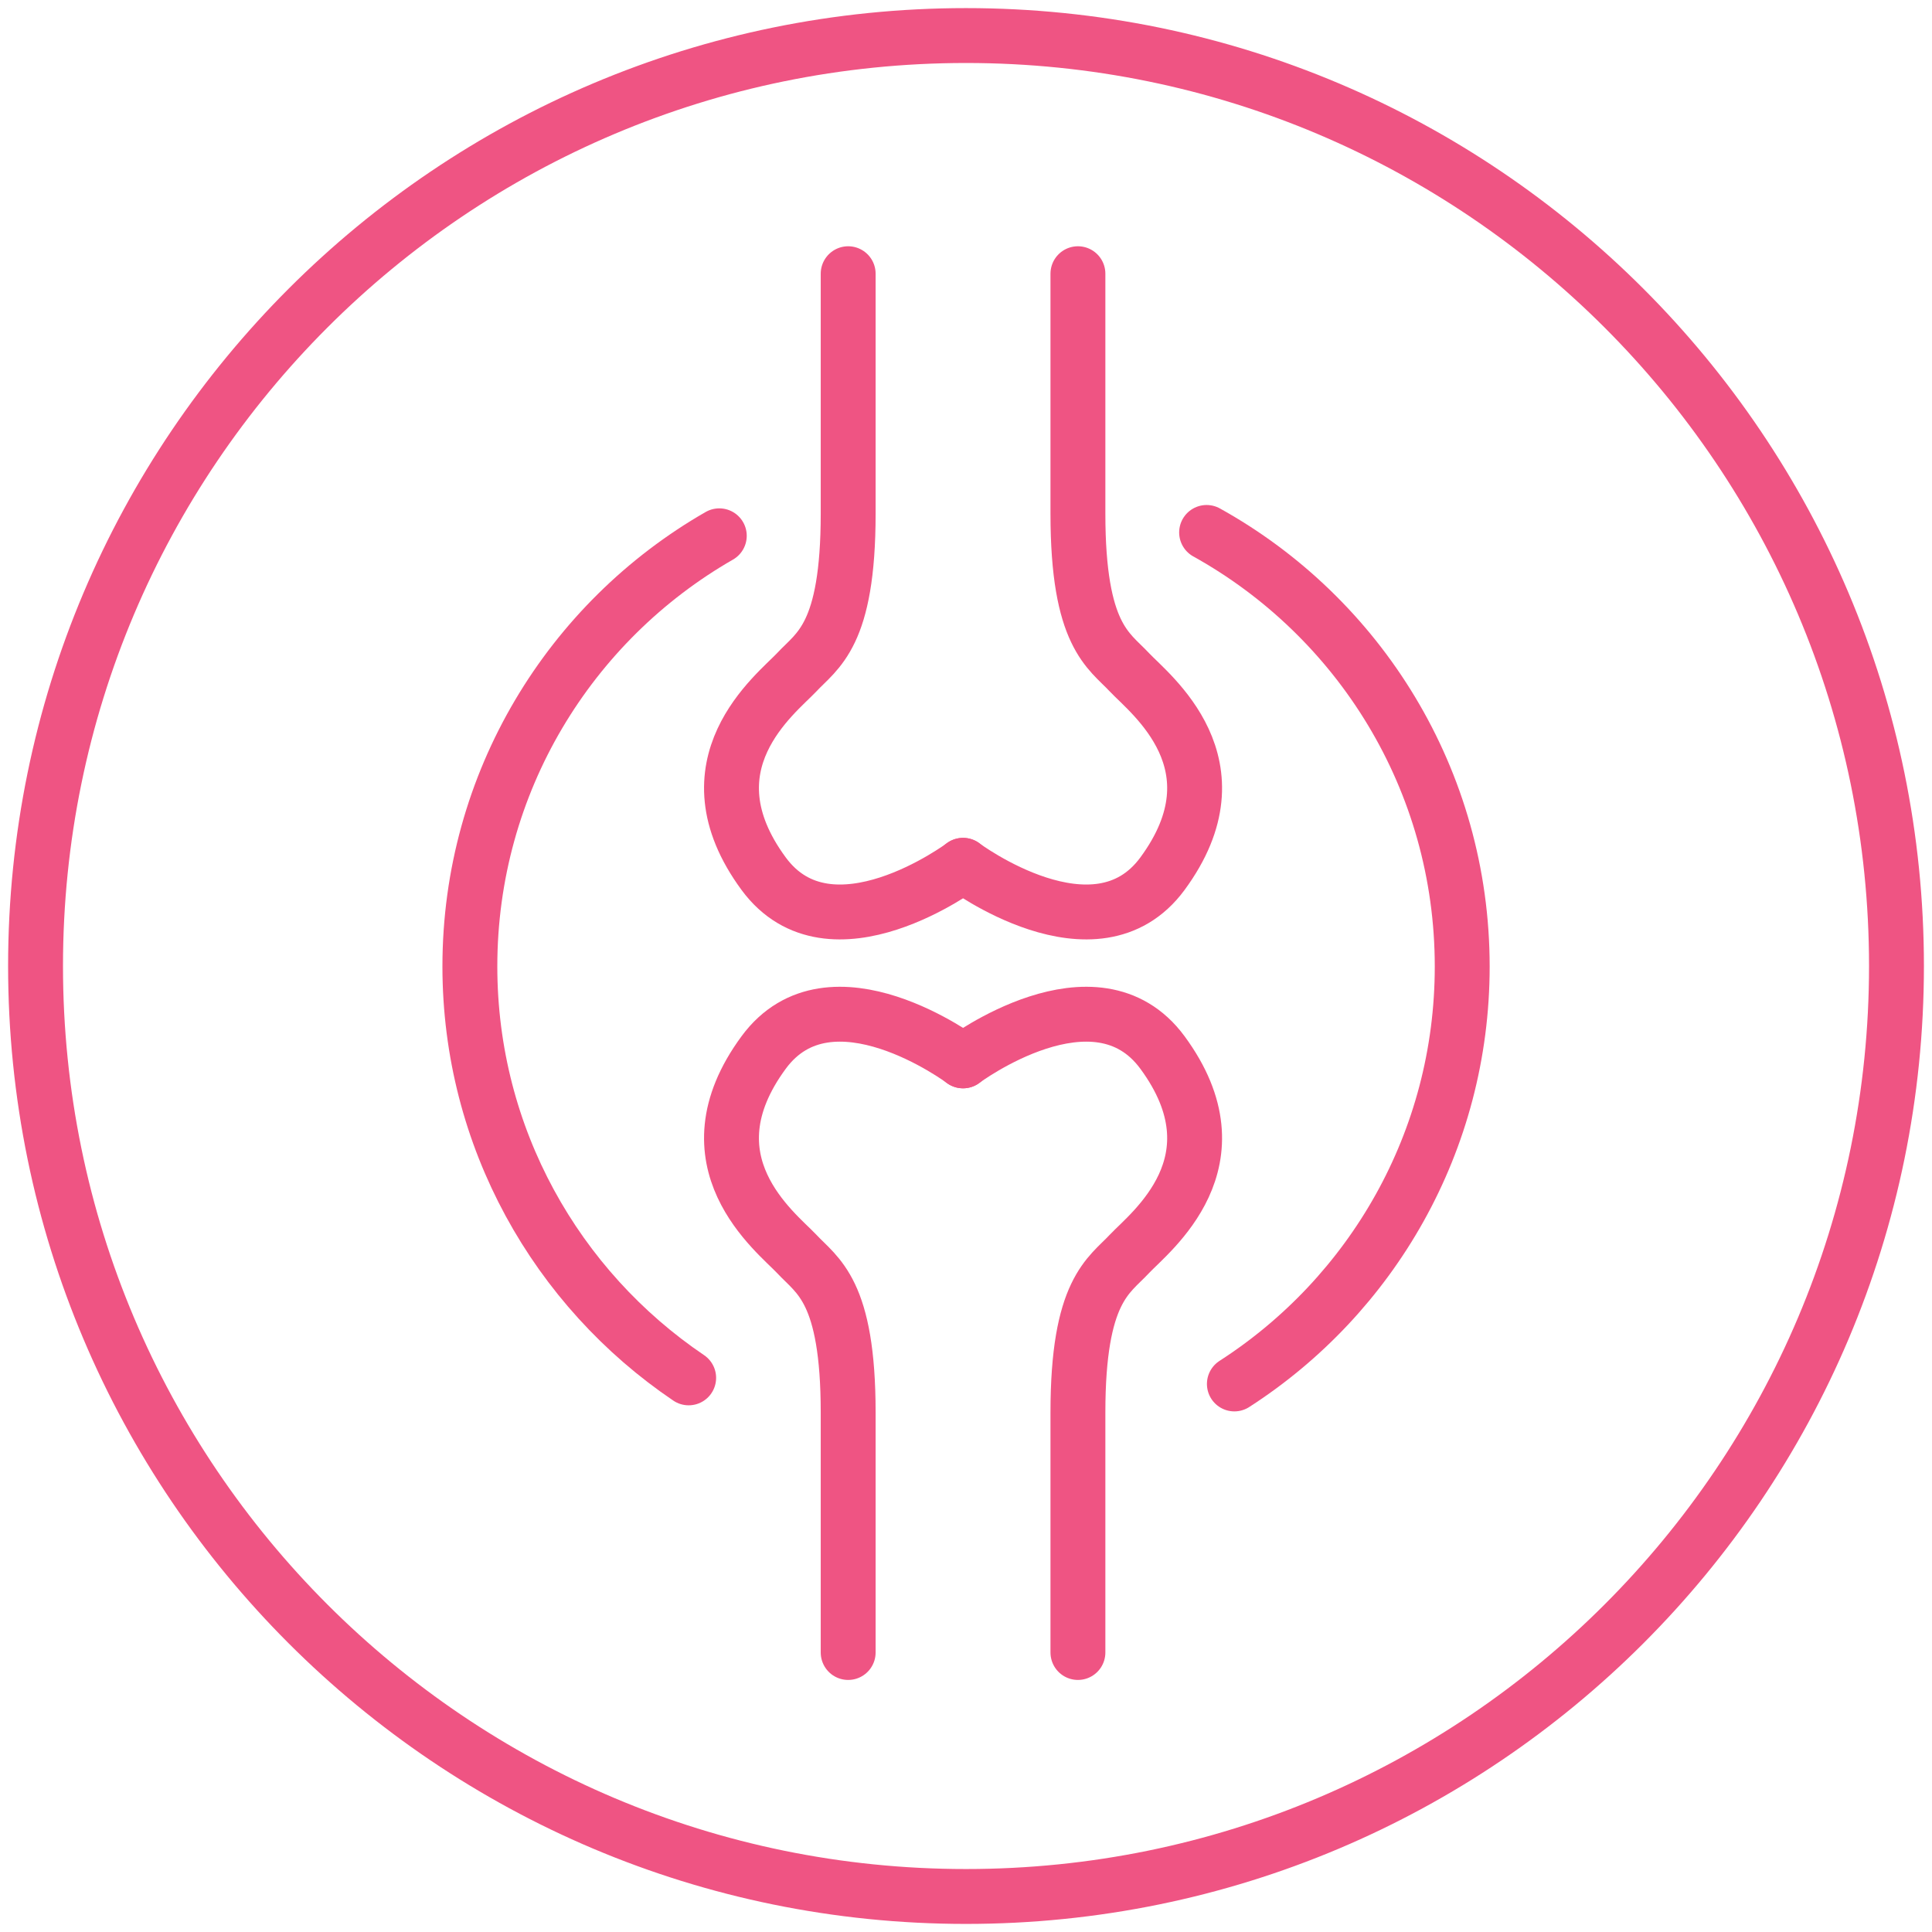 <svg xmlns="http://www.w3.org/2000/svg" fill="none" viewBox="0 0 88 88" height="88" width="88">
<g clip-path="url(#clip0_9370_6119)">
<g clip-path="url(#clip1_9370_6119)">
<path stroke-linecap="round" stroke-miterlimit="10" stroke-width="2.5" stroke="#EF5483" d="M44 86.382C67.407 86.382 86.382 67.407 86.382 44C86.382 20.594 67.407 1.619 44 1.619C20.594 1.619 1.619 20.594 1.619 44C1.619 67.407 20.594 86.382 44 86.382Z"></path>
<path stroke-linecap="round" stroke-miterlimit="10" stroke-width="2.5" stroke="#EF5483" d="M43.866 39.414C43.866 39.414 37.827 43.929 34.784 39.797C31.128 34.829 35.349 31.621 36.291 30.62C37.226 29.614 38.633 28.96 38.633 23.398V12.467"></path>
<path stroke-linecap="round" stroke-miterlimit="10" stroke-width="2.5" stroke="#EF5483" d="M43.865 39.414C43.865 39.414 49.905 43.929 52.948 39.797C56.603 34.829 52.383 31.621 51.441 30.62C50.505 29.614 49.098 28.96 49.098 23.398V12.467"></path>
<path stroke-linecap="round" stroke-miterlimit="10" stroke-width="2.5" stroke="#EF5483" d="M43.866 48.321C43.866 48.321 37.827 43.806 34.784 47.939C31.128 52.907 35.349 56.115 36.291 57.115C37.226 58.122 38.633 58.775 38.633 64.338V75.269"></path>
<path stroke-linecap="round" stroke-miterlimit="10" stroke-width="2.5" stroke="#EF5483" d="M43.865 48.321C43.865 48.321 49.905 43.806 52.948 47.939C56.603 52.907 52.383 56.115 51.441 57.115C50.505 58.122 49.098 58.775 49.098 64.338V75.269"></path>
<path stroke-linecap="round" stroke-miterlimit="10" stroke-width="2.5" stroke="#EF5483" d="M32.763 24.405C25.97 28.302 21.402 35.63 21.402 44.018C21.402 51.818 25.358 58.699 31.368 62.76"></path>
<path stroke-linecap="round" stroke-miterlimit="10" stroke-width="2.5" stroke="#EF5483" d="M56.224 63.037C62.47 59.016 66.602 52 66.602 44.024C66.602 35.518 61.905 28.108 54.959 24.252"></path>
</g>
</g>
<defs>
<clipPath id="clip0_9370_6119">
<rect fill="white" height="88" width="88"></rect>
</clipPath>
<clipPath id="clip1_9370_6119">
<rect fill="white" height="88" width="88"></rect>
</clipPath>
</defs>
</svg>
